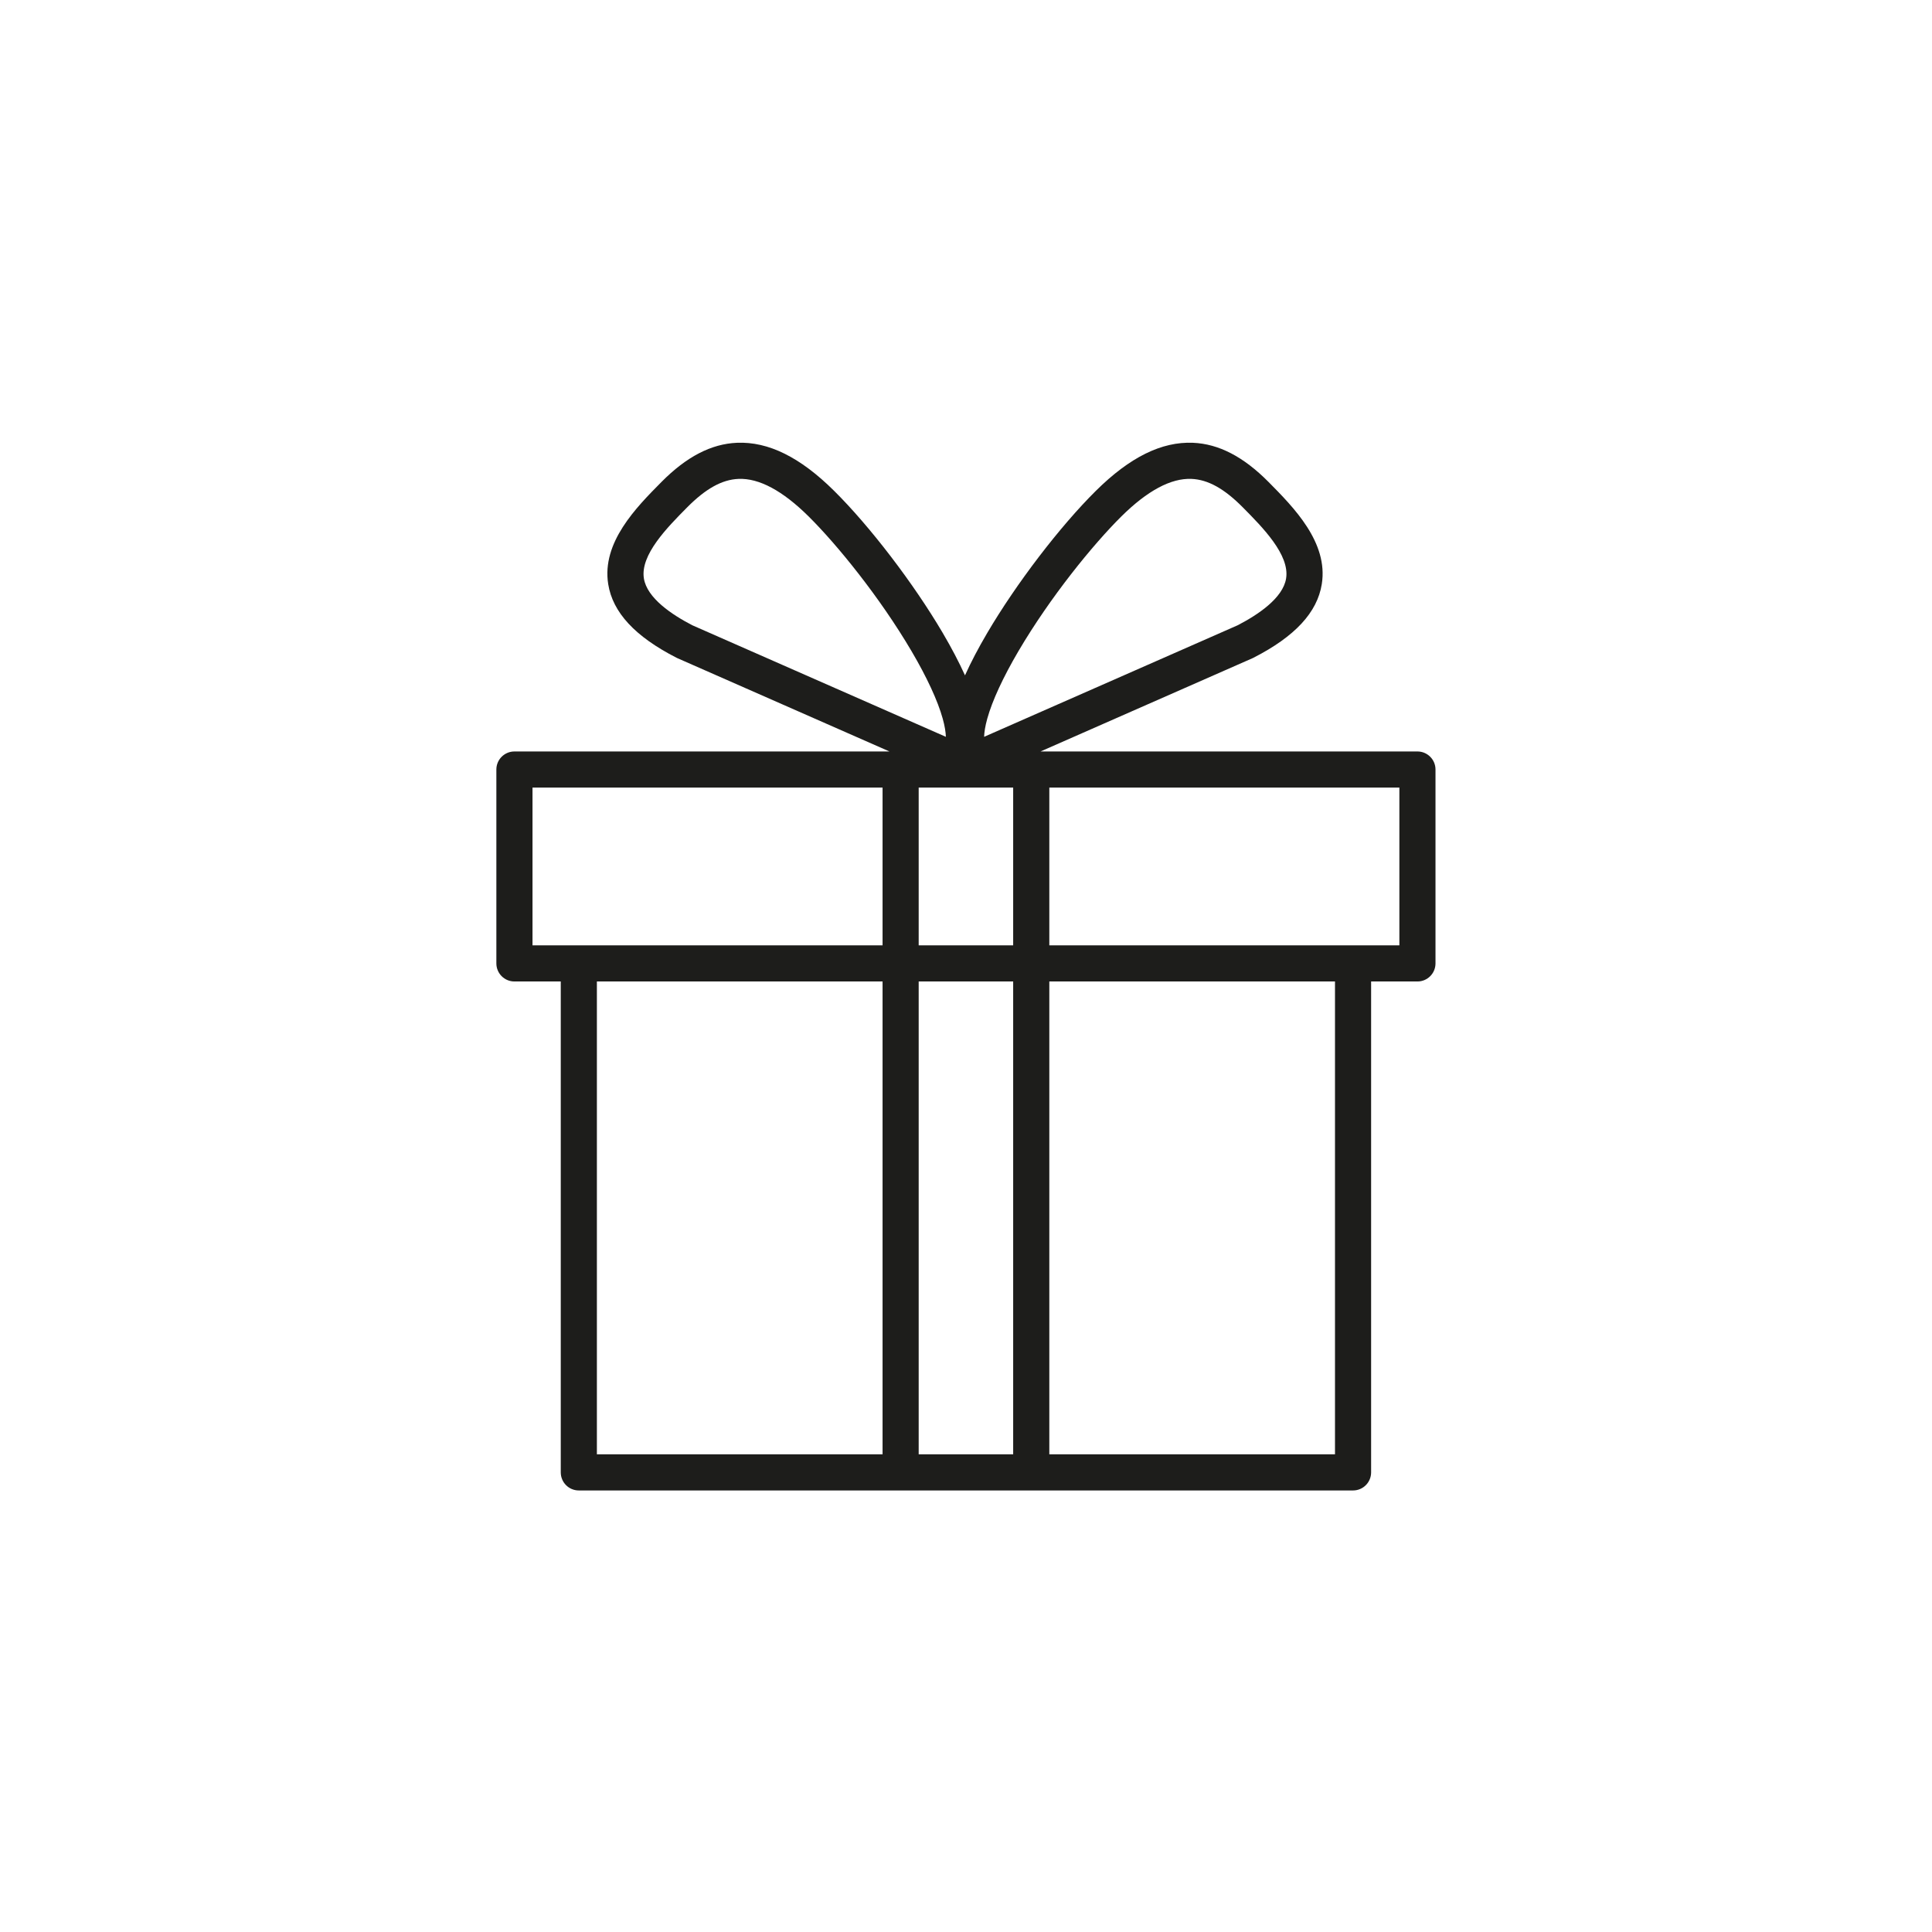 <svg version="1.0" preserveAspectRatio="xMidYMid meet" height="500" viewBox="0 0 375 375" zoomAndPan="magnify" width="500" xmlns:xlink="http://www.w3.org/1999/xlink" xmlns="http://www.w3.org/2000/svg"><defs><clipPath id="2ccc4ae943"><path clip-rule="nonzero" d="M 96.352 85.66 L 278.602 85.66 L 278.602 289.66 L 96.352 289.66 Z M 96.352 85.66"></path></clipPath></defs><g clip-path="url(#2ccc4ae943)"><path fill-rule="nonzero" fill-opacity="1" d="M 271.617 183.492 L 203.672 183.492 L 203.672 152.871 L 271.617 152.871 Z M 259.121 282.285 L 203.672 282.285 L 203.672 190.504 L 259.121 190.504 Z M 178.316 282.285 L 178.316 190.504 L 196.656 190.504 L 196.656 282.285 Z M 115.855 190.504 L 171.305 190.504 L 171.305 282.285 L 115.855 282.285 Z M 103.359 152.871 L 171.305 152.871 L 171.305 183.492 L 103.359 183.492 Z M 124.977 112.27 C 124.246 107.699 129.52 102.371 133.371 98.484 C 136.977 94.844 140.145 93.086 143.34 92.953 C 147.328 92.785 151.902 95.234 156.953 100.238 C 162.434 105.668 170.738 115.863 176.934 126.398 C 179.918 131.477 182.012 136 182.98 139.484 C 183.387 140.941 183.562 142.113 183.594 143.016 L 134.395 121.371 C 130.41 119.316 125.586 116.086 124.977 112.27 Z M 191.629 139.484 C 192.598 136 194.688 131.477 197.672 126.398 C 203.867 115.863 212.176 105.668 217.656 100.238 C 222.707 95.234 227.289 92.785 231.266 92.953 C 234.465 93.086 237.633 94.844 241.234 98.484 C 245.086 102.371 250.363 107.699 249.633 112.27 C 249.023 116.086 244.195 119.316 240.215 121.371 L 191.016 143.016 C 191.043 142.113 191.223 140.941 191.629 139.484 Z M 196.656 183.492 L 178.316 183.492 L 178.316 152.871 L 196.656 152.871 Z M 275.125 145.859 L 201.969 145.859 L 243.137 127.746 C 243.199 127.719 243.262 127.688 243.324 127.656 C 251.352 123.543 255.68 118.871 256.559 113.371 C 257.848 105.289 251.125 98.504 246.219 93.547 C 241.359 88.645 236.562 86.156 231.562 85.945 C 225.469 85.691 219.305 88.734 212.719 95.258 C 205.746 102.164 197.27 113.254 191.629 122.844 C 189.895 125.789 188.453 128.543 187.305 131.086 C 186.152 128.543 184.711 125.789 182.98 122.844 C 177.336 113.254 168.863 102.164 161.887 95.258 C 155.305 88.734 149.141 85.691 143.047 85.945 C 138.043 86.156 133.25 88.645 128.391 93.547 C 123.48 98.504 116.762 105.289 118.051 113.371 C 118.926 118.871 123.258 123.543 131.285 127.656 C 131.348 127.688 131.41 127.719 131.473 127.746 L 172.641 145.859 L 99.852 145.859 C 97.914 145.859 96.344 147.43 96.344 149.363 L 96.344 186.996 C 96.344 188.934 97.914 190.504 99.852 190.504 L 108.844 190.504 L 108.844 285.789 C 108.844 287.727 110.41 289.297 112.348 289.297 L 262.625 289.297 C 264.562 289.297 266.133 287.727 266.133 285.789 L 266.133 190.504 L 275.125 190.504 C 277.062 190.504 278.629 188.934 278.629 186.996 L 278.629 149.363 C 278.629 147.43 277.062 145.859 275.125 145.859" fill="#1d1d1b"></path></g></svg>